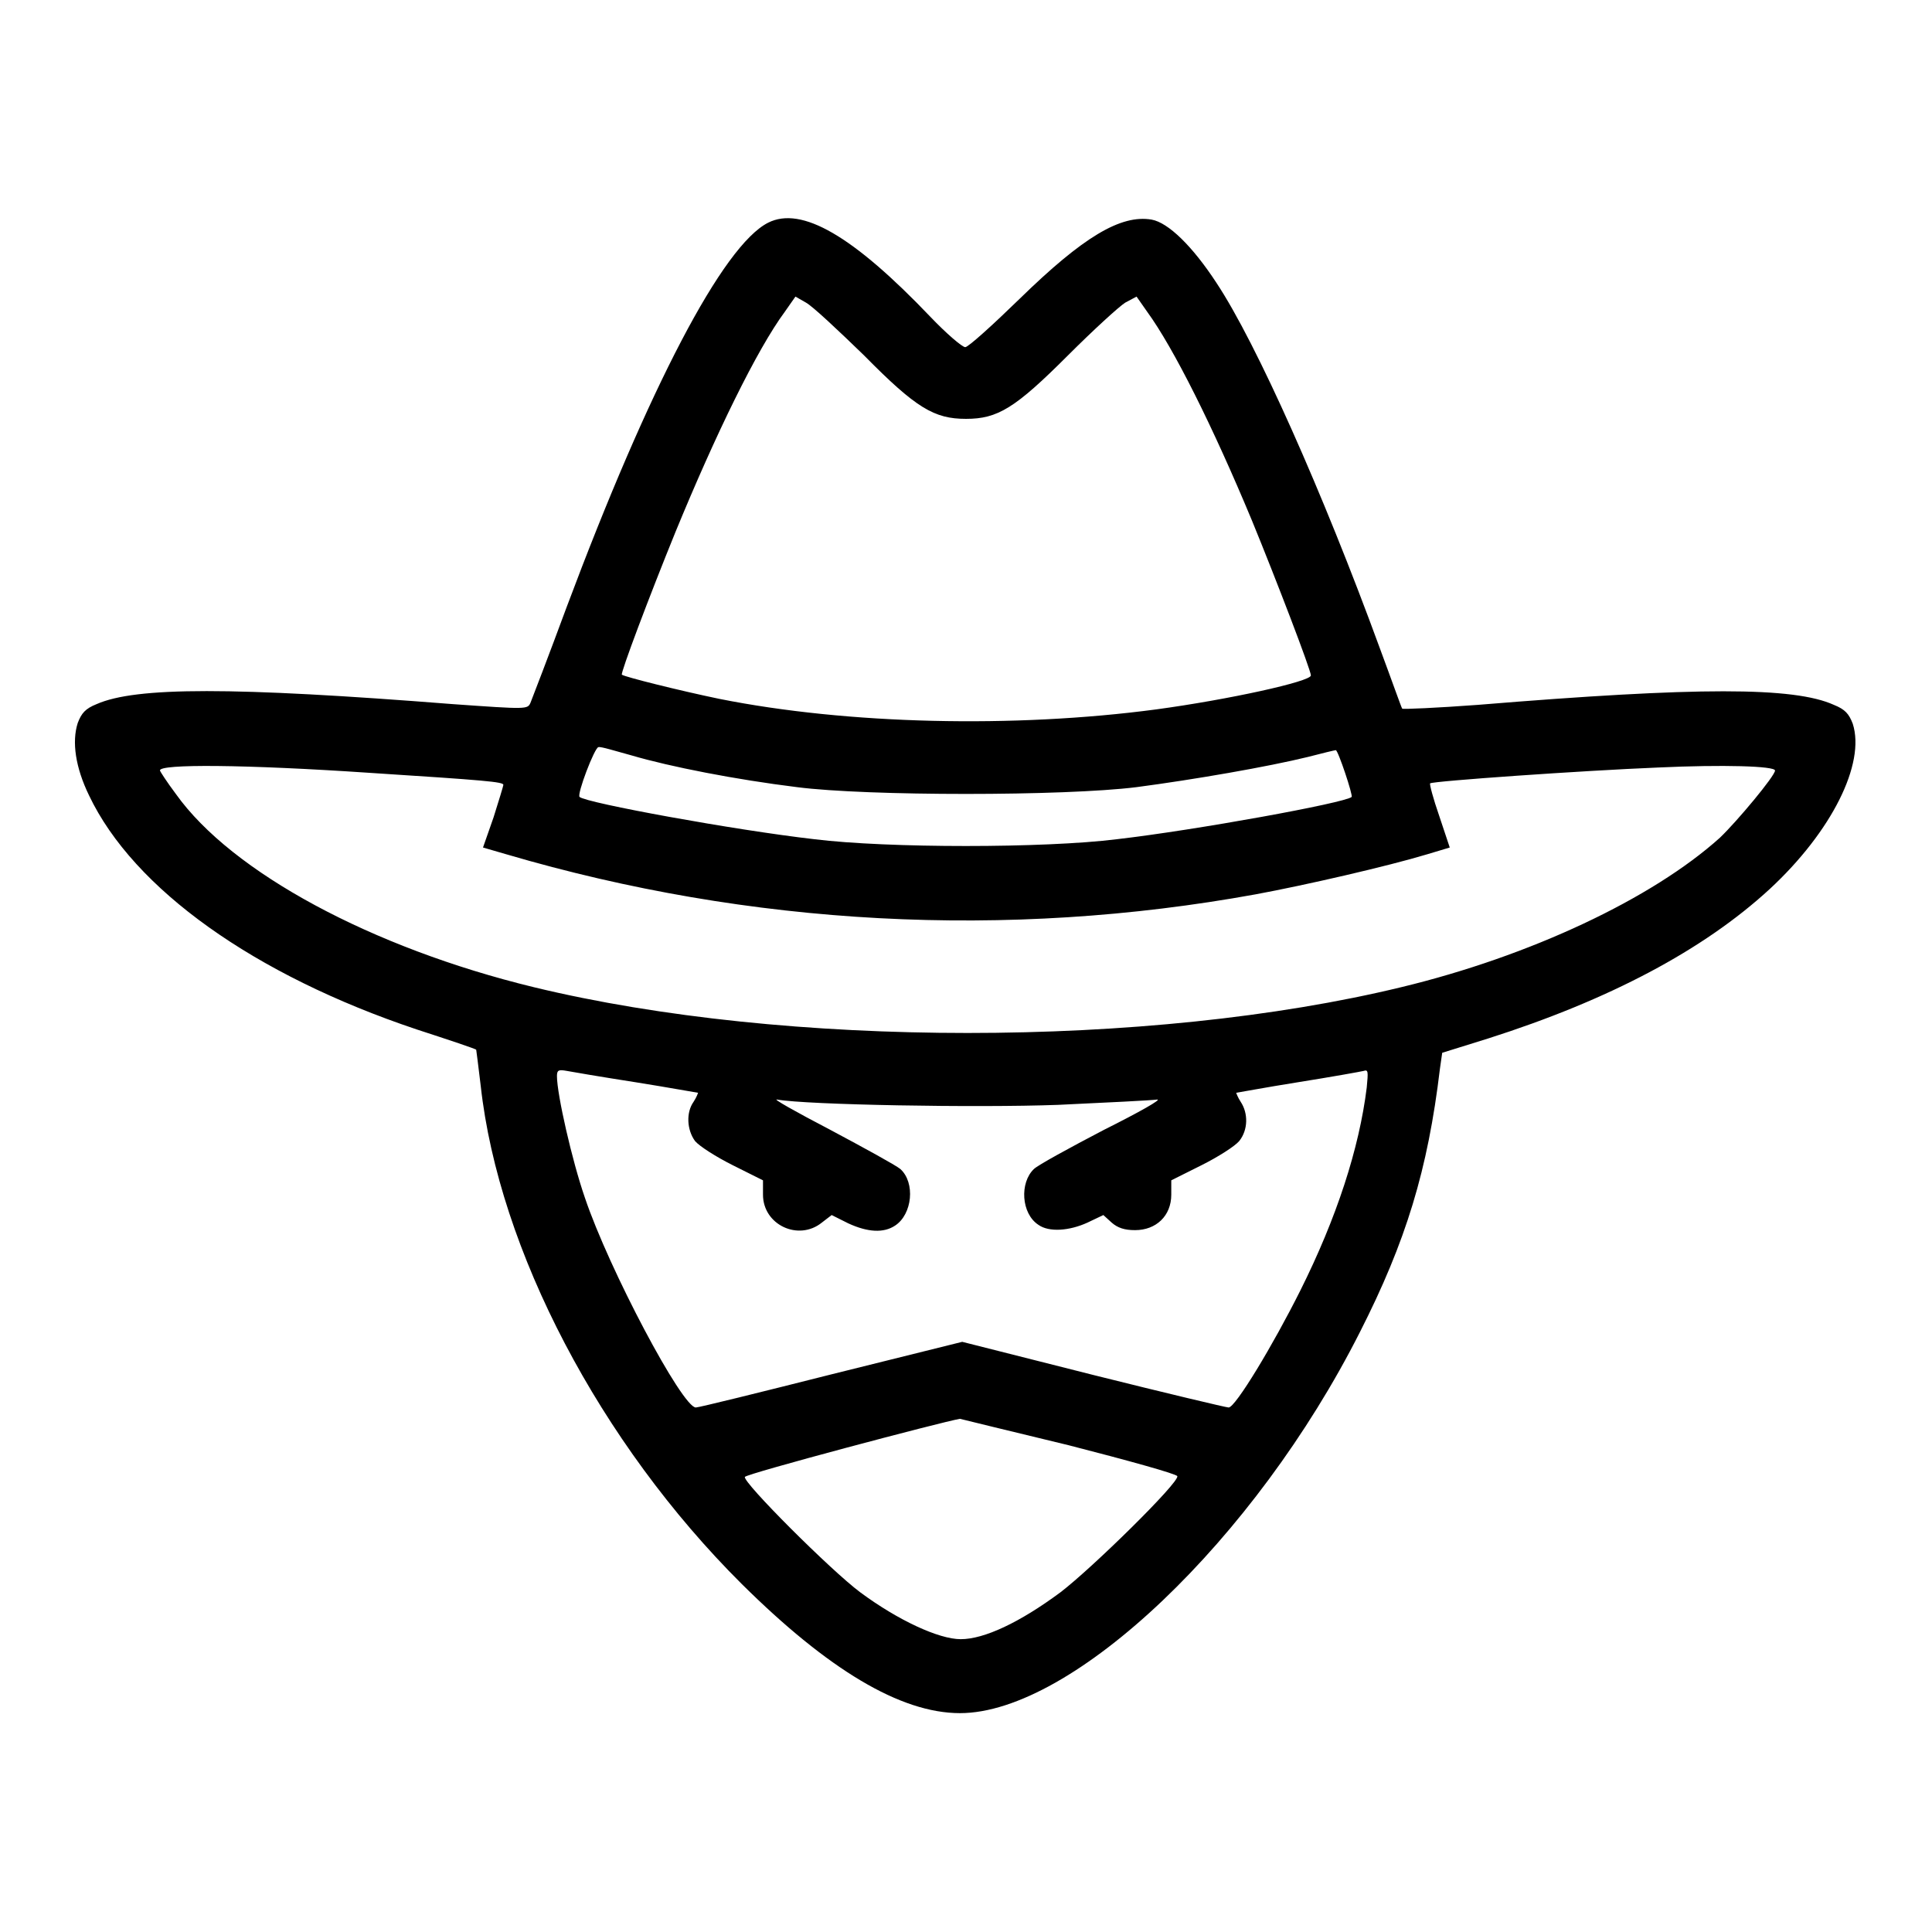 <?xml version="1.0" encoding="utf-8"?>
<!-- Svg Vector Icons : http://www.onlinewebfonts.com/icon -->
<!DOCTYPE svg PUBLIC "-//W3C//DTD SVG 1.1//EN" "http://www.w3.org/Graphics/SVG/1.1/DTD/svg11.dtd">
<svg version="1.1" xmlns="http://www.w3.org/2000/svg" xmlns:xlink="http://www.w3.org/1999/xlink" x="0px" y="0px" viewBox="0 0 256 256" enable-background="new 0 0 256 256" xml:space="preserve">
<g><g><g><path fill="#000000" d="M101.8,29.5c-6,3-15.8,21.8-26.7,50.9c-2.4,6.5-4.6,12.2-4.8,12.7c-0.4,0.9-0.4,0.9-10.3,0.2c-29.2-2.3-42-2.3-47.2,0c-1.5,0.6-2,1.2-2.5,2.5c-0.8,2.5-0.3,5.9,1.5,9.6c5.9,12.4,21.9,23.8,43.4,31c4.3,1.4,7.9,2.6,7.9,2.7c0,0,0.3,2.2,0.6,4.8c2.4,21.7,15.8,47.3,34.6,66c11.4,11.3,21,17.1,28.9,17.1c14.9,0,39.1-23,53-50.5c6.1-12,9-21.5,10.6-34.9l0.3-2.1l6.1-1.9c16-5.1,28.5-11.7,37.3-19.8c8.2-7.6,12.7-16.6,11-21.9c-0.5-1.3-1-1.9-2.5-2.5c-5.3-2.4-18-2.4-47.2,0c-5.4,0.4-9.9,0.6-10,0.5c-0.1-0.1-1.4-3.8-3-8.1c-7.5-20.5-16.3-40.3-21.6-48.3c-3.2-4.9-6.4-8-8.6-8.4c-4.1-0.7-9.1,2.3-17.5,10.5c-3.6,3.5-6.8,6.4-7.2,6.4s-2.5-1.8-4.6-4C113,31.2,106.2,27.3,101.8,29.5z M114.5,47.1c6.9,7,9.3,8.4,13.5,8.4c4.2,0,6.5-1.4,13.5-8.4c3.4-3.4,6.8-6.5,7.6-7l1.5-0.8l1.4,2c3.5,4.8,8.7,15.2,13.9,27.7c3.2,7.8,7.8,19.8,7.8,20.5c0,0.8-10.9,3.2-20.5,4.5c-18.8,2.5-40.9,2-57.9-1.4c-5.3-1.1-12.5-2.9-12.9-3.2c-0.2-0.2,3.6-10.3,7.1-18.9c5.3-12.9,10.8-24.2,14.5-29.2l1.4-2l1.4,0.8C107.7,40.6,111.1,43.8,114.5,47.1z M83.7,100.1c5.1,1.5,13.8,3.2,21.9,4.2c9.3,1.2,35.4,1.2,45,0c7.6-1,17.4-2.7,22.7-4c1.9-0.5,3.6-0.9,3.7-0.9c0.3,0,2.3,6,2.1,6.2c-0.9,0.8-20.7,4.4-31.1,5.6c-9.6,1.2-30.4,1.2-40.1,0c-10.5-1.2-30.2-4.8-31.1-5.6c-0.4-0.3,2-6.6,2.5-6.6C79.6,98.9,81.5,99.5,83.7,100.1z M48.9,102.4c15.5,1,17.8,1.2,17.8,1.6c0,0.1-0.6,2.1-1.3,4.3l-1.4,4l3.1,0.9c32.3,9.5,66.3,11.3,99.3,5.3c6.5-1.2,17.4-3.7,22.7-5.3l3-0.9l-1.4-4.2c-0.8-2.3-1.3-4.2-1.2-4.3c0.3-0.3,20.3-1.7,30.2-2.1c8.6-0.4,15.5-0.2,15.5,0.4c0,0.7-5,6.7-7.3,8.9c-9,8.1-25.2,15.7-42.2,19.8c-33.4,8.1-81.6,8.1-115,0c-21.4-5.2-40-15.2-47.4-25.6c-1.2-1.6-2.1-3-2.1-3.1C21,101.2,32.6,101.3,48.9,102.4z M84.2,143.4c4.4,0.7,8.2,1.4,8.3,1.4c0,0-0.2,0.6-0.6,1.2c-1,1.4-0.9,3.7,0.2,5.2c0.6,0.7,2.8,2.1,5,3.2l4,2v1.9c0,4,4.7,6.2,7.8,3.7l1.3-1l2.2,1.1c2.6,1.2,4.7,1.3,6.2,0.3c2.3-1.5,2.7-5.7,0.7-7.5c-0.6-0.5-4.8-2.8-9.3-5.2c-4.6-2.4-7.8-4.2-7-4c3.9,0.7,26.3,1.1,37.2,0.7c6.5-0.3,12.4-0.6,13.1-0.7c0.8-0.1-2.4,1.7-7,4c-4.6,2.4-8.8,4.7-9.3,5.2c-1.9,1.8-1.7,5.9,0.6,7.4c1.4,1,4.1,0.8,6.5-0.3l2.1-1l1.1,1c0.8,0.7,1.7,1,3.1,1c2.8,0,4.8-1.9,4.8-4.7v-1.9l4-2c2.2-1.1,4.4-2.5,5-3.2c1.2-1.5,1.2-3.7,0.2-5.2c-0.4-0.6-0.6-1.2-0.6-1.2c0.1,0,3.8-0.7,8.2-1.4c4.4-0.7,8.3-1.4,8.7-1.5c0.6-0.2,0.6,0.1,0.4,2.2c-1,8.1-4,17.3-8.8,26.9c-3.6,7.2-8.6,15.5-9.5,15.5c-0.3,0-8.3-1.9-17.9-4.3l-17.4-4.4l-17.3,4.3c-9.5,2.4-17.6,4.4-18,4.4c-1.8,0-11.5-18.3-14.7-27.8c-1.7-4.9-3.7-13.7-3.7-16.1c0-0.8,0.2-0.9,1.3-0.7C75.6,142,79.7,142.7,84.2,143.4z M141.6,191.5c7.8,2,14.3,3.8,14.4,4.1c0.3,0.8-11.3,12.2-15.5,15.4c-5.4,4-10.1,6.2-13.2,6.2c-2.9,0-8.3-2.5-13.3-6.2c-3.9-2.9-15.6-14.6-15.3-15.3c0.1-0.4,26.1-7.3,28.5-7.7C127.2,188,133.7,189.6,141.6,191.5z"/></g></g></g>
</svg>